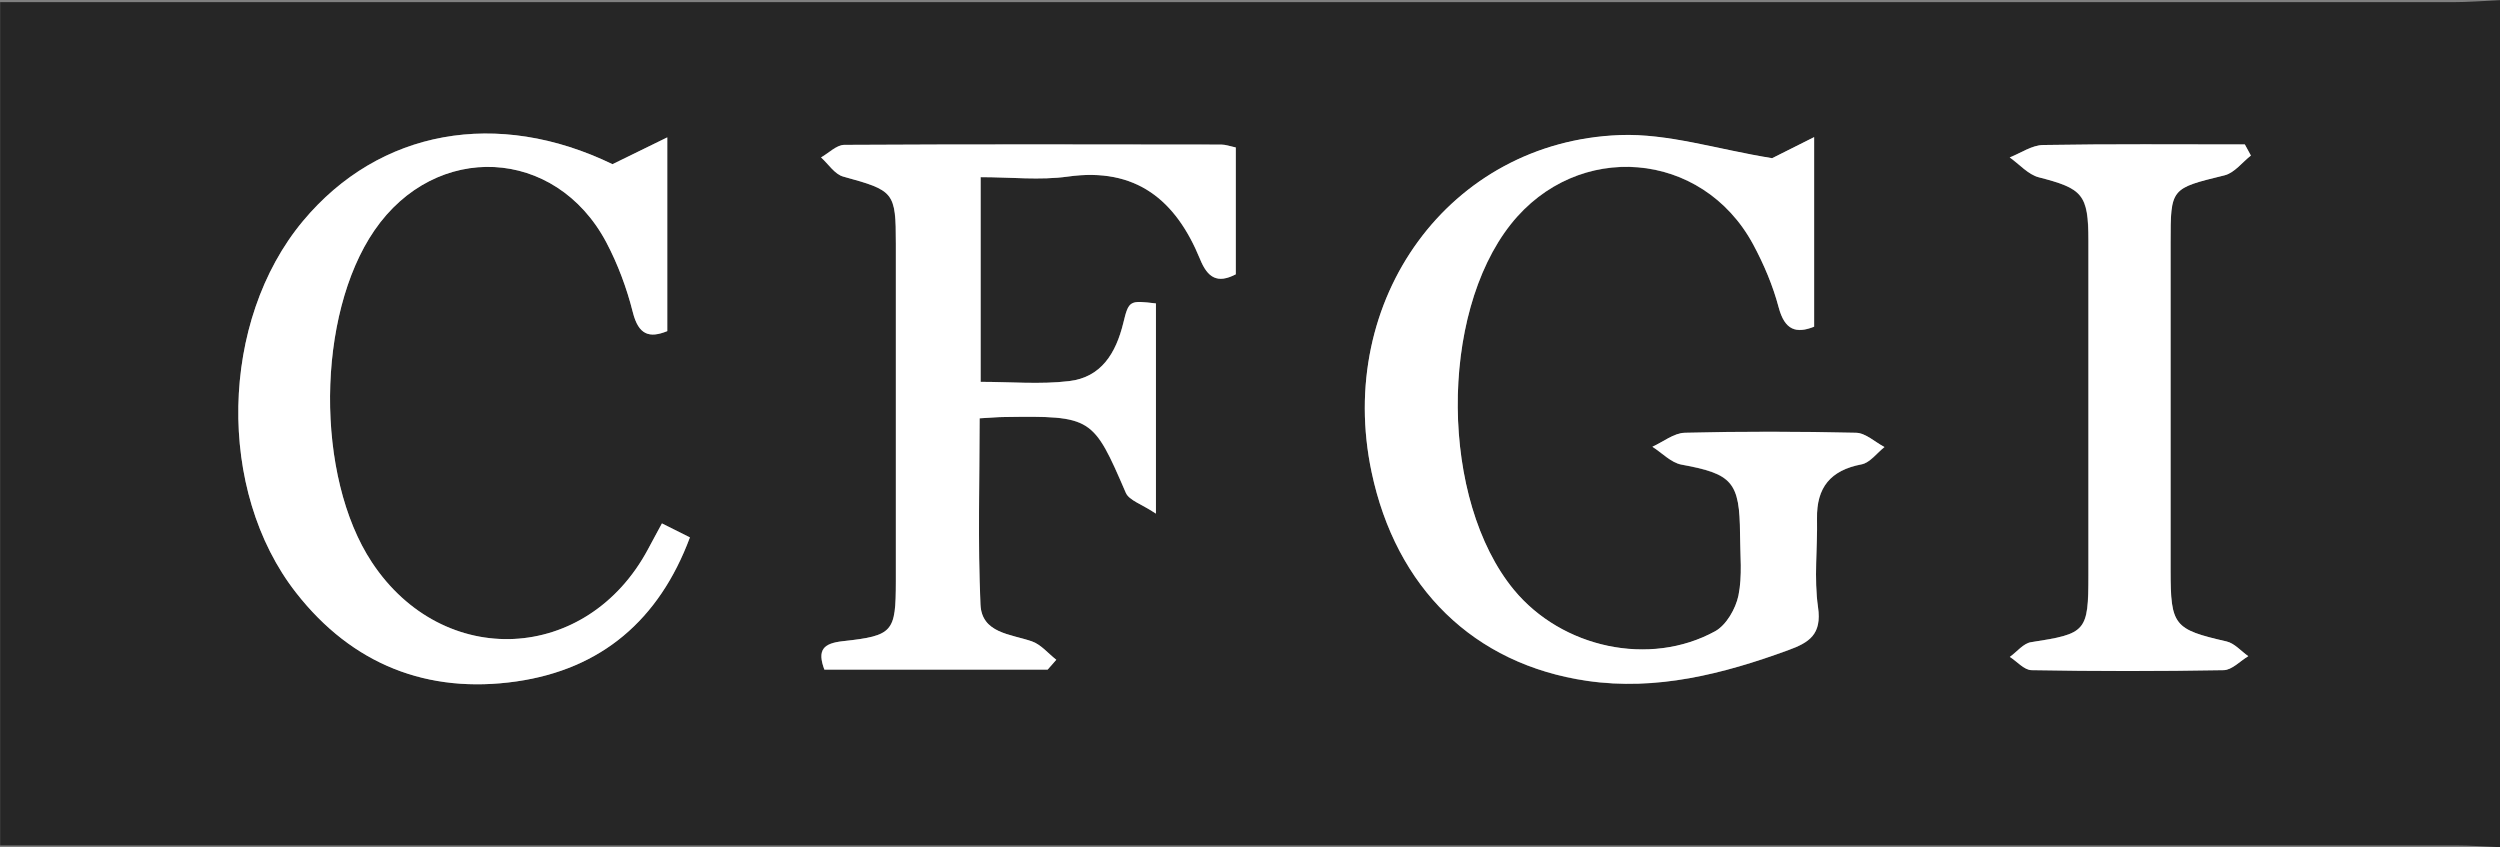 <?xml version="1.0" encoding="UTF-8"?>
<svg xmlns="http://www.w3.org/2000/svg" id="Layer_2" data-name="Layer 2" viewBox="0 0 173.43 58.77">
  <rect x="0" y="0" width="173.43" height="58.77" fill="#808080" stroke="none"/>
  <defs>
    <style>
      .cls-1 {
        fill: #fff;
      }

      .cls-2 {
        fill: #262626;
      }
    </style>
  </defs>
  <g id="Layer_1-2" data-name="Layer 1">
    <g>
      <path class="cls-2" d="m173.43,0v58.77c-1.03-.04-2.05-.12-3.08-.12-55.8,0-111.59,0-167.39,0-1,0-1.99,0-2.95,0V.15c1.16,0,2.18,0,3.2,0,55.64,0,111.28,0,166.92,0,1.1,0,2.21-.09,3.31-.14Zm-50.51,10.98c-3.79-.61-7.2-1.73-10.56-1.6-11.82.45-19.74,11.43-17.21,23.38,1.69,8.01,7.08,13.33,14.95,14.48,4.81.7,9.42-.48,13.93-2.12,1.49-.54,2.36-1.1,2.09-2.99-.29-2.01-.03-4.09-.07-6.15-.04-2.16.94-3.35,3.09-3.76.59-.11,1.07-.78,1.59-1.2-.66-.35-1.31-.98-1.97-.99-3.96-.09-7.92-.1-11.88,0-.76.02-1.5.63-2.25.97.67.43,1.3,1.11,2.03,1.24,3.5.65,4.03,1.19,4.05,4.83,0,1.42.17,2.88-.11,4.25-.19.92-.84,2.06-1.62,2.48-4.55,2.49-10.64,1.15-13.96-2.88-5.11-6.2-5.21-19.05-.21-25.36,4.63-5.84,13.27-5.15,16.81,1.4.75,1.38,1.37,2.86,1.77,4.37.42,1.57,1.21,1.84,2.46,1.34v-13.15c-1.47.74-2.49,1.25-2.93,1.47Zm-50.24,35.46c.2-.22.39-.44.59-.67-.56-.44-1.06-1.06-1.7-1.28-1.48-.51-3.48-.56-3.56-2.55-.19-4.3-.06-8.61-.06-12.92.78-.04,1.25-.09,1.72-.09,6.08-.08,6.15,0,8.42,5.25.23.53,1.11.79,2.09,1.45v-14.58c-1.81-.21-1.88-.22-2.26,1.35-.51,2.09-1.52,3.78-3.77,4.04-2,.23-4.05.05-6.13.05v-14.2c2.12,0,4.12.23,6.05-.04,4.75-.67,7.5,1.65,9.17,5.72.53,1.29,1.2,1.72,2.48,1.06v-8.8c-.41-.08-.71-.2-1.01-.2-8.72-.01-17.44-.03-26.15.02-.54,0-1.07.56-1.61.87.51.46.95,1.17,1.54,1.33,3.53.97,3.65,1.06,3.65,4.65,0,7.82,0,15.63,0,23.45,0,3.49-.17,3.75-3.67,4.13-1.39.15-1.79.62-1.29,1.97h15.49ZM42.49,11.39c-7.97-3.86-16.17-2.43-21.47,3.94-5.78,6.93-6.02,18.71-.48,25.79,3.89,4.97,9.12,7.04,15.3,6.15,5.86-.85,9.88-4.25,12.02-9.99-.67-.33-1.25-.63-1.94-.97-.37.7-.66,1.24-.96,1.78-4.23,7.92-14.21,8.4-19.16.92-3.94-5.96-3.86-17.14.17-23.02,4.25-6.21,12.57-5.81,16.09.82.81,1.52,1.42,3.18,1.84,4.85.4,1.59,1.15,1.81,2.39,1.31v-13.44c-1.43.7-2.45,1.2-3.8,1.86Zm113.65-.6c-.14-.26-.28-.52-.42-.77-4.66,0-9.33-.04-13.99.04-.78.01-1.55.56-2.32.86.67.48,1.28,1.19,2.02,1.38,3.04.78,3.43,1.18,3.44,4.37,0,7.74,0,15.48,0,23.22,0,3.94-.15,4.07-3.98,4.66-.53.08-.98.67-1.47,1.02.5.32,1,.91,1.51.92,4.44.07,8.88.08,13.32,0,.58-.01,1.14-.63,1.71-.97-.5-.35-.95-.89-1.5-1.02-3.66-.84-3.89-1.1-3.89-4.93,0-7.58,0-15.16,0-22.74,0-3.79.01-3.75,3.75-4.67.68-.17,1.22-.9,1.82-1.37Z"></path>
      <path class="cls-1" d="m122.92,10.98c.44-.22,1.46-.73,2.93-1.47v13.15c-1.25.5-2.04.24-2.46-1.34-.4-1.51-1.03-2.99-1.77-4.37-3.54-6.55-12.18-7.24-16.81-1.4-5,6.31-4.89,19.16.21,25.36,3.33,4.04,9.42,5.37,13.96,2.88.78-.43,1.43-1.57,1.62-2.48.28-1.37.12-2.83.11-4.25-.02-3.64-.54-4.19-4.05-4.83-.73-.13-1.35-.81-2.03-1.24.75-.34,1.49-.95,2.25-.97,3.96-.1,7.92-.09,11.88,0,.67.02,1.32.65,1.97.99-.53.41-1.01,1.09-1.59,1.2-2.15.41-3.13,1.6-3.09,3.76.04,2.05-.22,4.14.07,6.15.27,1.89-.6,2.45-2.09,2.99-4.51,1.65-9.12,2.82-13.93,2.12-7.88-1.15-13.26-6.47-14.95-14.48-2.53-11.95,5.39-22.93,17.21-23.38,3.36-.13,6.77.99,10.56,1.6Z"></path>
      <path class="cls-1" d="m72.68,46.45h-15.49c-.5-1.35-.09-1.82,1.29-1.97,3.49-.38,3.66-.64,3.67-4.13,0-7.82,0-15.63,0-23.45,0-3.59-.12-3.68-3.65-4.65-.59-.16-1.03-.87-1.54-1.33.54-.3,1.07-.86,1.61-.87,8.72-.05,17.43-.03,26.15-.02.3,0,.6.11,1.01.2v8.8c-1.28.67-1.96.23-2.48-1.06-1.67-4.07-4.42-6.39-9.17-5.72-1.93.27-3.93.04-6.05.04v14.2c2.08,0,4.13.19,6.13-.05,2.25-.26,3.26-1.95,3.77-4.04.38-1.58.45-1.56,2.26-1.35v14.58c-.98-.66-1.86-.91-2.09-1.45-2.27-5.26-2.34-5.34-8.42-5.25-.47,0-.94.05-1.72.09,0,4.32-.13,8.63.06,12.92.09,1.99,2.08,2.04,3.56,2.55.64.22,1.13.84,1.7,1.28-.2.22-.39.44-.59.67Z"></path>
      <path class="cls-1" d="m42.49,11.39c1.36-.66,2.37-1.16,3.8-1.86v13.44c-1.23.5-1.99.28-2.39-1.31-.42-1.67-1.04-3.33-1.84-4.85-3.52-6.63-11.84-7.02-16.09-.82-4.03,5.88-4.11,17.06-.17,23.02,4.94,7.48,14.93,7,19.16-.92.29-.54.58-1.09.96-1.78.69.34,1.27.64,1.94.97-2.14,5.74-6.15,9.14-12.02,9.99-6.18.89-11.41-1.17-15.3-6.15-5.54-7.08-5.3-18.86.48-25.79,5.31-6.36,13.5-7.8,21.47-3.94Z"></path>
      <path class="cls-1" d="m156.15,10.79c-.6.47-1.14,1.2-1.82,1.37-3.74.92-3.75.87-3.75,4.67,0,7.58,0,15.16,0,22.74,0,3.84.23,4.09,3.89,4.93.55.13,1,.67,1.5,1.02-.57.34-1.13.96-1.71.97-4.44.08-8.88.08-13.32,0-.51,0-1.01-.6-1.51-.92.49-.35.94-.94,1.47-1.02,3.83-.59,3.98-.72,3.98-4.66,0-7.74,0-15.48,0-23.22,0-3.19-.4-3.59-3.44-4.37-.74-.19-1.35-.91-2.02-1.38.77-.3,1.54-.85,2.32-.86,4.66-.08,9.32-.04,13.99-.04.14.26.28.52.42.77Z"></path>
    </g>
  </g>
</svg>
